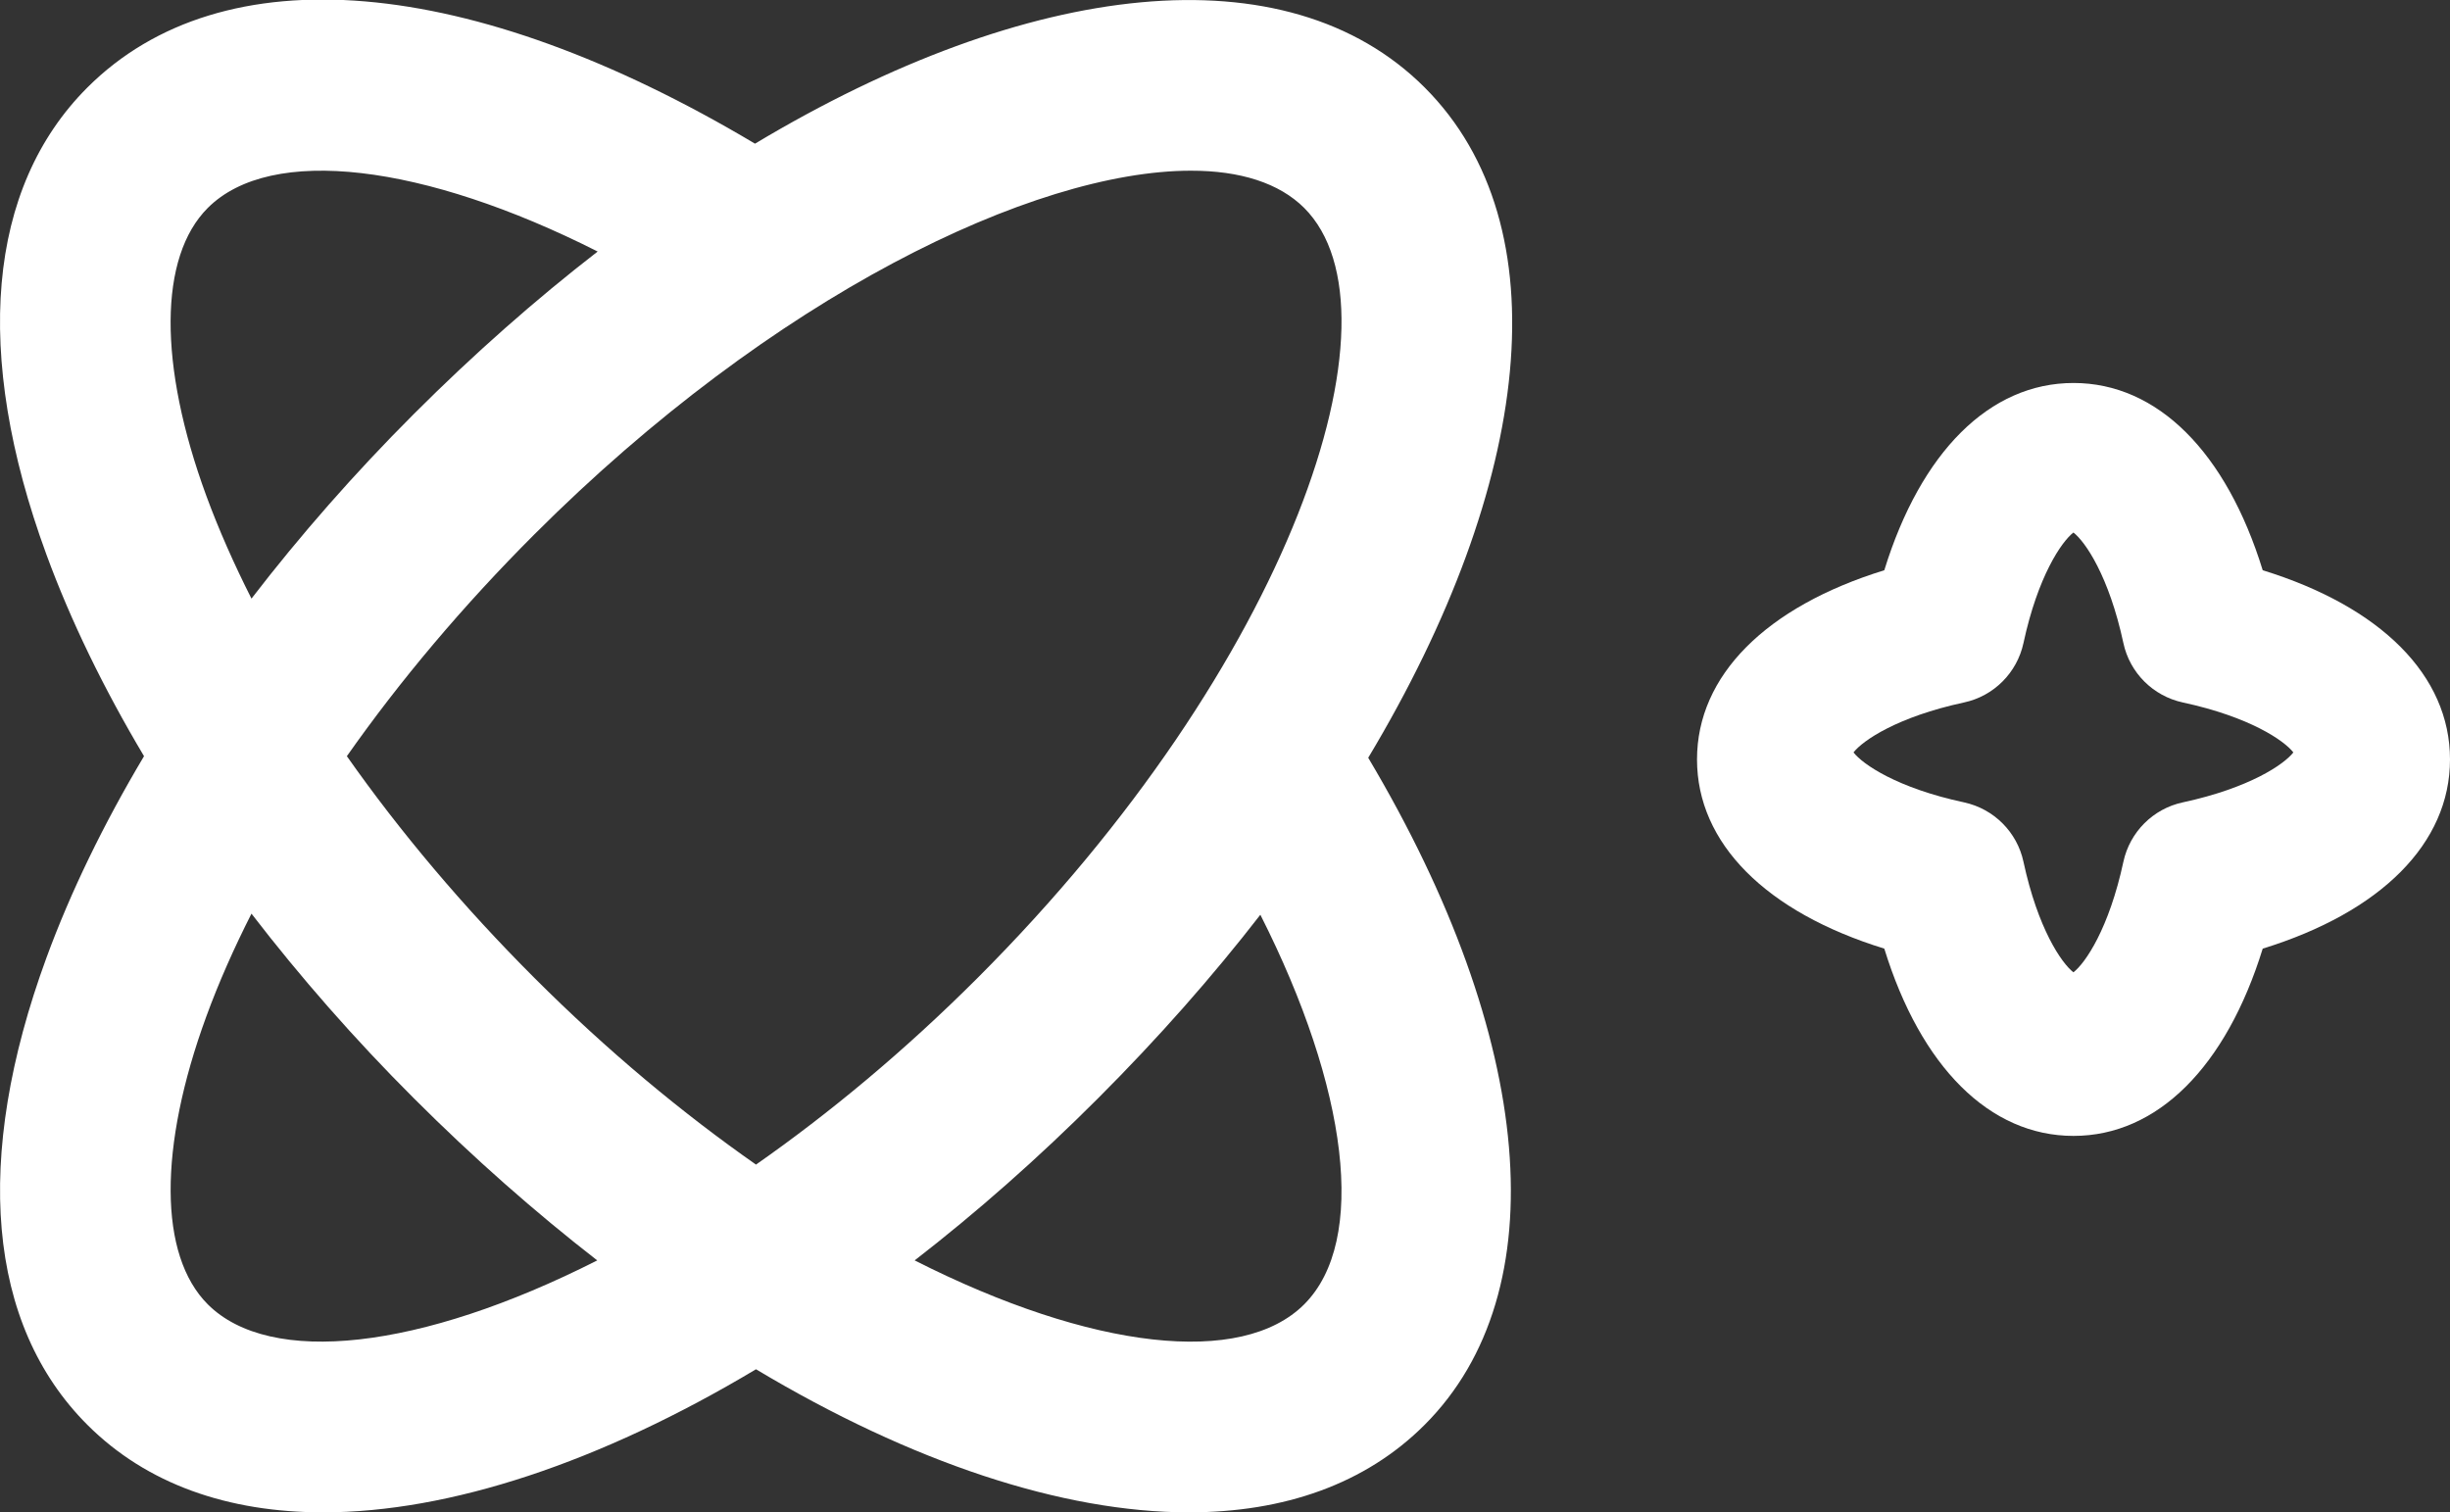 <?xml version="1.0" encoding="utf-8"?>
<!-- Generator: Adobe Illustrator 26.0.2, SVG Export Plug-In . SVG Version: 6.00 Build 0)  -->
<svg version="1.1" id="Camada_1" xmlns="http://www.w3.org/2000/svg" xmlns:xlink="http://www.w3.org/1999/xlink" x="0px" y="0px"
	 viewBox="0 0 292.77 180.74" enable-background="new 0 0 292.77 180.74" xml:space="preserve">
<rect x="0" y="0" width="292.77" height="180.74" fill="#333333" stroke="none"/>
<g>
	<path fill="#FFFFFF" d="M247.78,135.75c-10.03,0-18.25-8.25-22.61-22.38c-14.13-4.36-22.38-12.58-22.38-22.61
		s8.25-18.25,22.38-22.61c4.36-14.13,12.58-22.38,22.61-22.38s18.25,8.25,22.61,22.38c14.13,4.36,22.38,12.58,22.38,22.61
		s-8.25,18.25-22.38,22.61C266.02,127.49,257.81,135.75,247.78,135.75z M221.49,89.92c1.1,1.42,5.22,4.26,13.21,5.97
		c3.56,0.77,6.34,3.55,7.1,7.1c1.72,7.99,4.55,12.11,5.97,13.21c1.42-1.1,4.25-5.22,5.97-13.21c0.77-3.56,3.55-6.34,7.1-7.1
		c7.99-1.72,12.11-4.55,13.21-5.97c-1.1-1.42-5.22-4.25-13.21-5.97c-3.56-0.77-6.34-3.55-7.1-7.1c-1.72-7.99-4.55-12.11-5.97-13.21
		c-1.42,1.1-4.25,5.22-5.97,13.21c-0.77,3.56-3.55,6.34-7.1,7.1C226.71,85.67,222.59,88.51,221.49,89.92z M232.75,74.9h0.03H232.75z
		"/>
</g>
<path fill="#FFFFFF" d="M170.25,10.46c-16.48-16.48-47.29-12.91-80.03,6.71c-34-20.27-63.65-22.83-79.78-6.71
	C-1.53,22.42-3.27,42.25,5.55,66.28c2.89,7.88,6.83,15.98,11.66,24.09c-4.83,8.11-8.77,16.21-11.66,24.09
	c-8.81,24.03-7.08,43.86,4.89,55.82c7.08,7.08,16.8,10.46,28.18,10.46c15.09,0,33.09-5.95,51.72-17.1
	c18.63,11.15,36.64,17.1,51.72,17.1c11.38,0,21.11-3.38,28.18-10.46c15.89-15.89,13.22-46.15-6.74-79.72
	C183.15,57.79,186.74,26.96,170.25,10.46z M155.85,24.85c12.5,12.51-1.53,54.51-39.02,92.01l0,0c-8.73,8.73-17.7,16.17-26.49,22.32
	c-8.79-6.15-17.76-13.59-26.49-22.32c-8.52-8.52-16.06-17.47-22.4-26.49c6.34-9.02,13.88-17.98,22.39-26.49
	C92.38,35.34,123.53,20.4,142.3,20.4C148.19,20.39,152.86,21.87,155.85,24.85z M24.66,59.27c-5.76-15.69-5.69-28.56,0.17-34.42
	c7.56-7.56,25.85-5.27,46.59,5.21c-7.39,5.72-14.76,12.21-21.97,19.42c-7.1,7.1-13.59,14.51-19.4,22.06
	C27.96,67.4,26.14,63.29,24.66,59.27z M24.83,155.88c-5.86-5.86-5.92-18.72-0.17-34.42c1.47-4.02,3.29-8.13,5.39-12.27
	c5.81,7.55,12.3,14.97,19.4,22.06c7.19,7.19,14.55,13.66,21.92,19.38C50.19,161.36,32.28,163.32,24.83,155.88z M155.85,155.88
	c-7.45,7.45-25.36,5.48-46.55-5.25c7.37-5.71,14.73-12.18,21.92-19.38l0,0c7.2-7.2,13.67-14.55,19.39-21.93
	C161.12,130.09,163.43,148.3,155.85,155.88z"/>
</svg>

